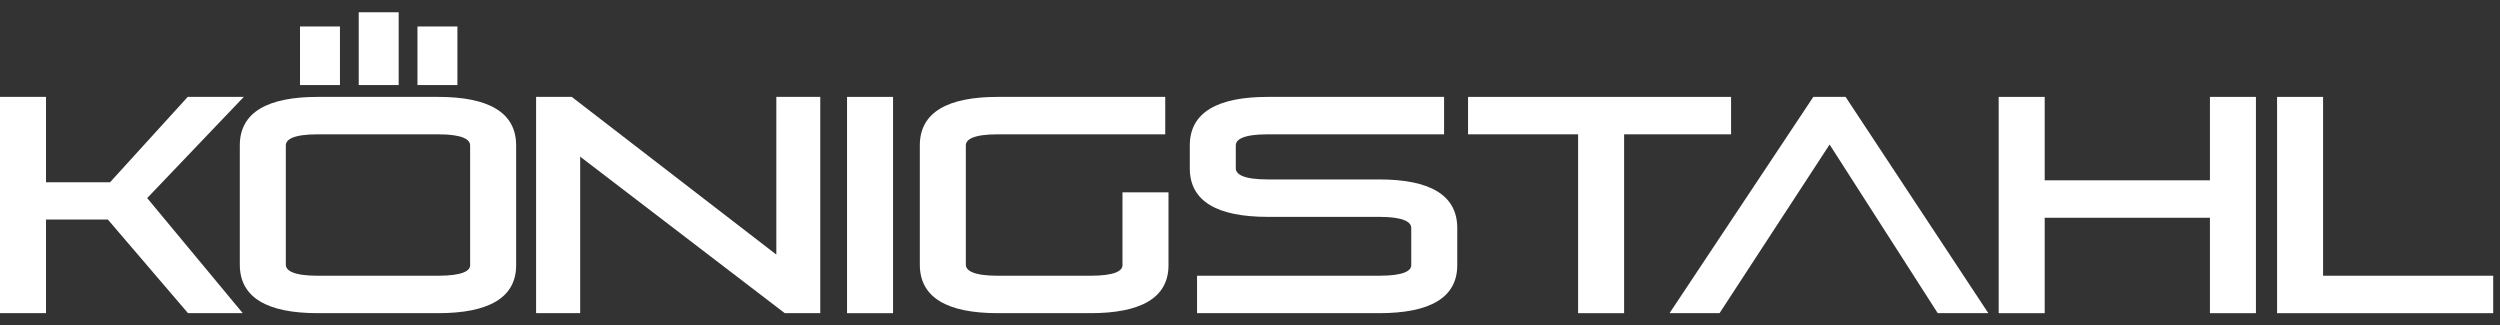 <?xml version="1.0" encoding="UTF-8"?>
<svg xmlns="http://www.w3.org/2000/svg" width="169" height="22" viewBox="0 0 169 22" fill="none">
  <rect x="0" y="0" width="169" height="22" fill="#333333" stroke="none"/>
  <path d="M98.51 15.41V17.93C98.51 20.15 96.62 21.17 93.24 21.17H80.92V18.64H93.24C94.9 18.64 95.4 18.3 95.4 17.93V15.41C95.4 15.01 94.89 14.66 93.24 14.66H85.7C82.32 14.66 80.43 13.63 80.43 11.38V9.83C80.43 7.59 82.32 6.55 85.7 6.55H97.62V9.08H85.7C84.04 9.08 83.54 9.43 83.54 9.83V11.38C83.54 11.78 84.05 12.13 85.7 12.13H93.24C96.62 12.13 98.51 13.16 98.51 15.41Z" fill="white"></path>
  <path d="M117.02 6.55V9.08H109.79V21.17H106.68V9.08H99.24V6.55H117.02Z" fill="white"></path>
  <path d="M130.991 21.17L123.681 9.77L116.241 21.17H112.861L122.581 6.55H124.761L134.411 21.17H130.991Z" fill="white"></path>
  <path d="M138.221 14.72V21.17H135.111V6.55H138.221V12.19H149.391V6.55H152.501V21.17H149.391V14.72H138.221Z" fill="white"></path>
  <path d="M157.04 6.55V18.64H168.54V21.17H153.93V6.55H157.04Z" fill="white"></path>
  <path d="M0 6.55H3.11V12.32H7.44L12.69 6.55H16.48L9.95 13.39L16.41 21.17H12.71L7.29 14.84H3.11V21.17H0V6.55Z" fill="white"></path>
  <path d="M39.22 21.17H36.24V6.55H38.65L52.48 17.21V6.55H55.45V21.17H53.05L39.22 10.59V21.17Z" fill="white"></path>
  <path d="M60.37 6.55H57.26V21.17H60.37V6.55Z" fill="white"></path>
  <path d="M78.99 13V17.93C78.99 20.15 77.1 21.17 73.72 21.17H67.45C64.07 21.17 62.18 20.14 62.18 17.89V9.83C62.18 7.58 64.07 6.55 67.45 6.55H78.77V9.08H67.45C65.79 9.08 65.29 9.43 65.29 9.83V17.89C65.29 18.29 65.8 18.64 67.45 18.64H73.72C75.38 18.64 75.88 18.3 75.88 17.93V13H78.99Z" fill="white"></path>
  <path d="M26.95 0.83H24.25V5.75H26.95V0.83Z" fill="white"></path>
  <path d="M22.981 1.79H20.281V5.75H22.981V1.79Z" fill="white"></path>
  <path d="M30.921 1.79H28.221V5.75H30.921V1.79Z" fill="white"></path>
  <path d="M31.781 17.93V9.83C31.781 9.43 31.271 9.08 29.621 9.08H21.481C19.821 9.08 19.321 9.43 19.321 9.83V17.89C19.321 18.29 19.831 18.64 21.481 18.64H29.621C31.281 18.64 31.781 18.3 31.781 17.93ZM21.481 6.55H29.621C33.001 6.55 34.891 7.58 34.891 9.83V17.93C34.891 20.15 33.001 21.17 29.621 21.17H21.481C18.101 21.17 16.211 20.14 16.211 17.89V9.83C16.211 7.58 18.101 6.55 21.481 6.55Z" fill="white"></path>
</svg>
